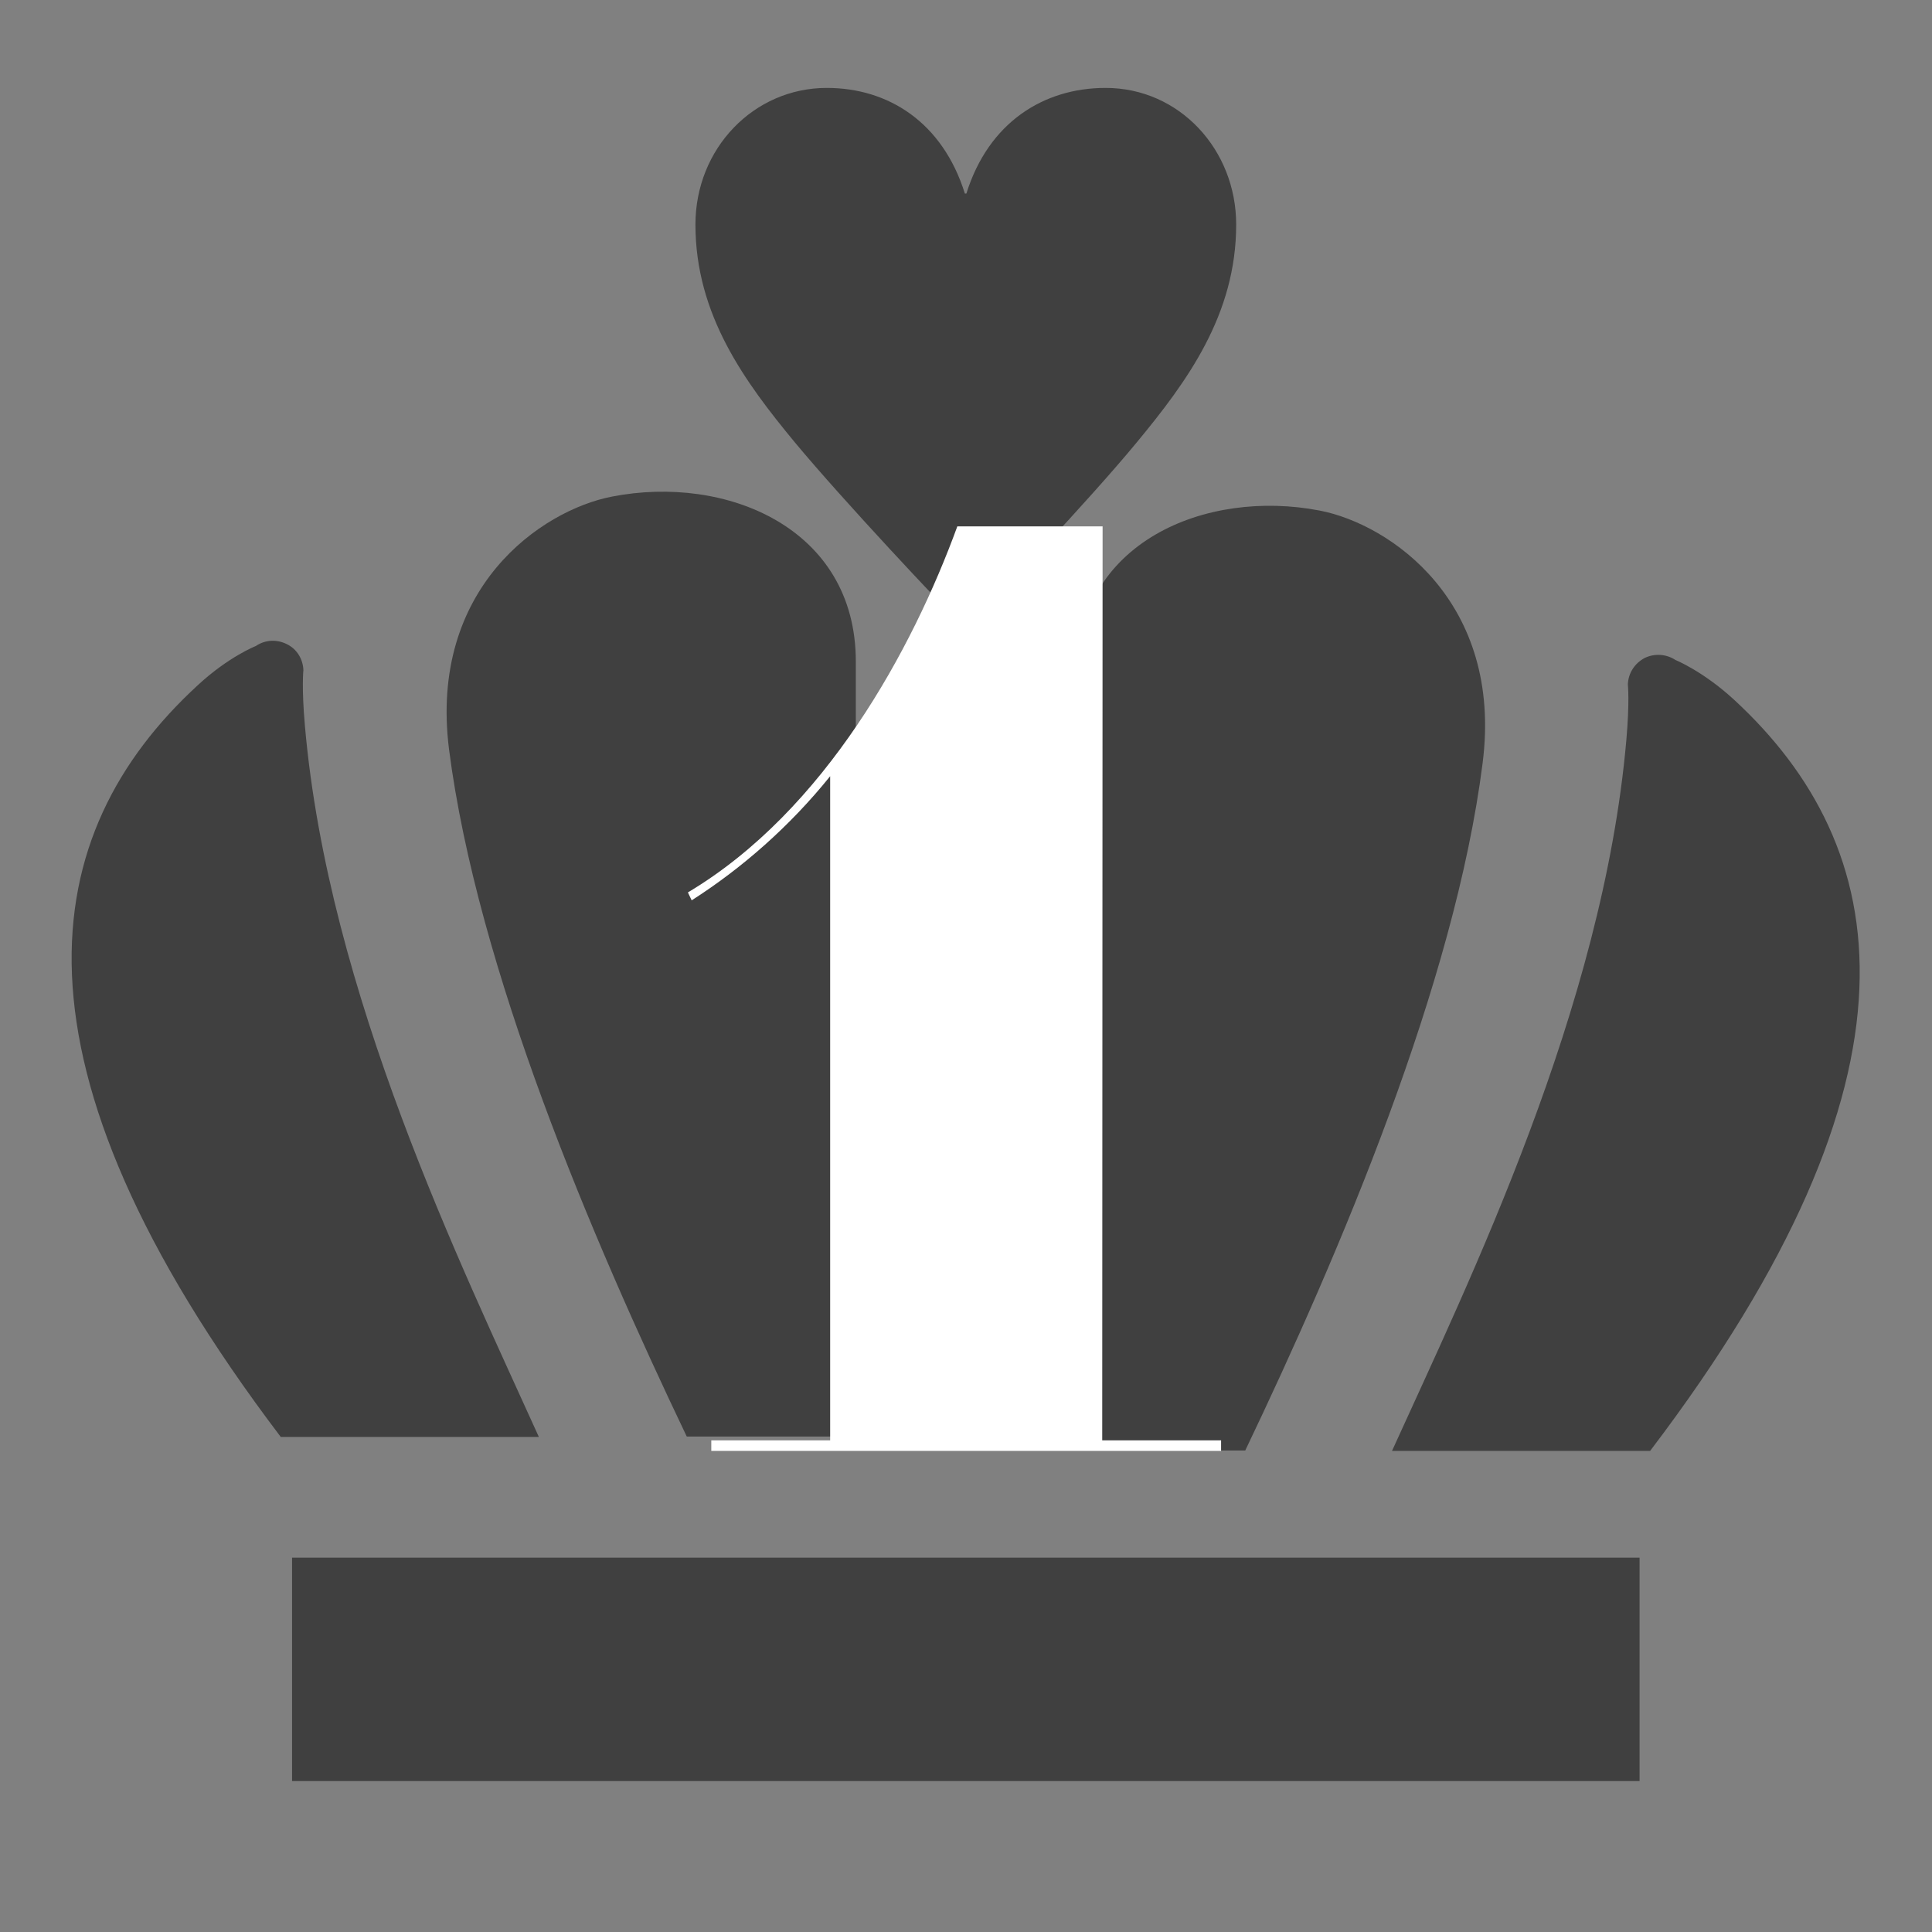 <?xml version="1.0" encoding="utf-8"?>
<!-- Generator: Adobe Illustrator 27.7.0, SVG Export Plug-In . SVG Version: 6.00 Build 0)  -->
<svg version="1.1" id="_x32_" xmlns="http://www.w3.org/2000/svg" xmlns:xlink="http://www.w3.org/1999/xlink" x="0px" y="0px"
	 width="512px" height="512px" viewBox="0 0 512 512" style="enable-background:new 0 0 512 512;" xml:space="preserve">
<rect x="0" y="0" width="512" height="512" fill="#808080" stroke="none"/>
<style type="text/css">
	.st0{opacity:0.5;enable-background:new    ;}
	.st1{enable-background:new    ;}
	.st2{fill:#FFFFFF;}
</style>
<rect x="77.4" y="412.8" class="st0" width="357.1" height="59.2"/>
<g>
	<path class="st0" d="M182,380.7h44.8V175.3c0-35.4-34.4-49.6-64.6-43.7c-18.7,3.6-48.6,24.2-43.2,67
		C126.5,256.8,156.8,328,182,380.7z"/>
	<path class="st0" d="M80.8,192.3c-0.9-10.1-0.4-14.7-0.4-14.7c-0.1-2.9-1.7-5.6-4.4-6.9c-2.6-1.3-5.7-1.2-8.2,0.5
		c0,0-7.2,2.8-15.4,10.4c-42.5,39.1-53.7,99.3,22,199.2h68.4C122.3,335.4,87,263.3,80.8,192.3z"/>
	<path class="st0" d="M285.2,179v205.4H330c25.2-52.7,55.5-123.9,62.9-182.1c5.5-42.8-24.5-63.4-43.2-67
		C319.6,129.5,285.2,143.6,285.2,179z"/>
	<path class="st0" d="M459.4,185.3c-8.2-7.5-15.4-10.4-15.4-10.4c-2.4-1.6-5.6-1.8-8.2-0.5c-2.6,1.4-4.3,4-4.4,7
		c0,0,0.5,4.5-0.4,14.7c-6.2,71-41.5,143-62.1,188.4h68.4C513.2,284.6,501.9,224.4,459.4,185.3z"/>
	<path class="st0" d="M256,358.5c-5.8,0-10.5,4.7-10.5,10.5s4.7,10.5,10.5,10.5c5.8,0,10.5-4.7,10.5-10.5S261.8,358.5,256,358.5z"/>
	<path class="st0" d="M256,316.2c-5.8,0-10.5,4.7-10.5,10.5s4.7,10.5,10.5,10.5c5.8,0,10.5-4.7,10.5-10.5
		C266.5,320.9,261.8,316.2,256,316.2z"/>
	<path class="st0" d="M256,273.9c-5.8,0-10.5,4.7-10.5,10.5s4.7,10.5,10.5,10.5c5.8,0,10.5-4.7,10.5-10.5S261.8,273.9,256,273.9z"/>
	<path class="st0" d="M256,231.6c-5.8,0-10.5,4.7-10.5,10.5s4.7,10.5,10.5,10.5c5.8,0,10.5-4.7,10.5-10.5S261.8,231.6,256,231.6z"/>
	<path class="st0" d="M256,189.3c-5.8,0-10.5,4.7-10.5,10.5s4.7,10.5,10.5,10.5c5.8,0,10.5-4.7,10.5-10.5S261.8,189.3,256,189.3z"/>
	<path class="st0" d="M255.7,166.5h0.4c6.6-6.6,32.3-33.7,45.1-49.2c13.4-16.2,26.4-33.9,26.4-57.8c0-19.8-15-36.2-34.6-36.2
		c-16.4,0-31,9.1-36.9,28h-0.4c-5.9-18.9-20.3-28-36.6-28c-19.3,0-34.8,16-34.8,36.2c0,23.9,13,41.6,26.4,57.8
		C223.6,132.8,249.1,159.9,255.7,166.5z"/>
</g>
<g class="st1">
	<path class="st2" d="M292.1,381.7h31.5v2.8H188.5v-2.8H220v-176c-10.7,13.3-23.4,24.4-36.7,32.9l-1-2.1
		c36.4-21.7,59.5-64.4,71.4-97h38.5L292.1,381.7z"/>
</g>
</svg>

